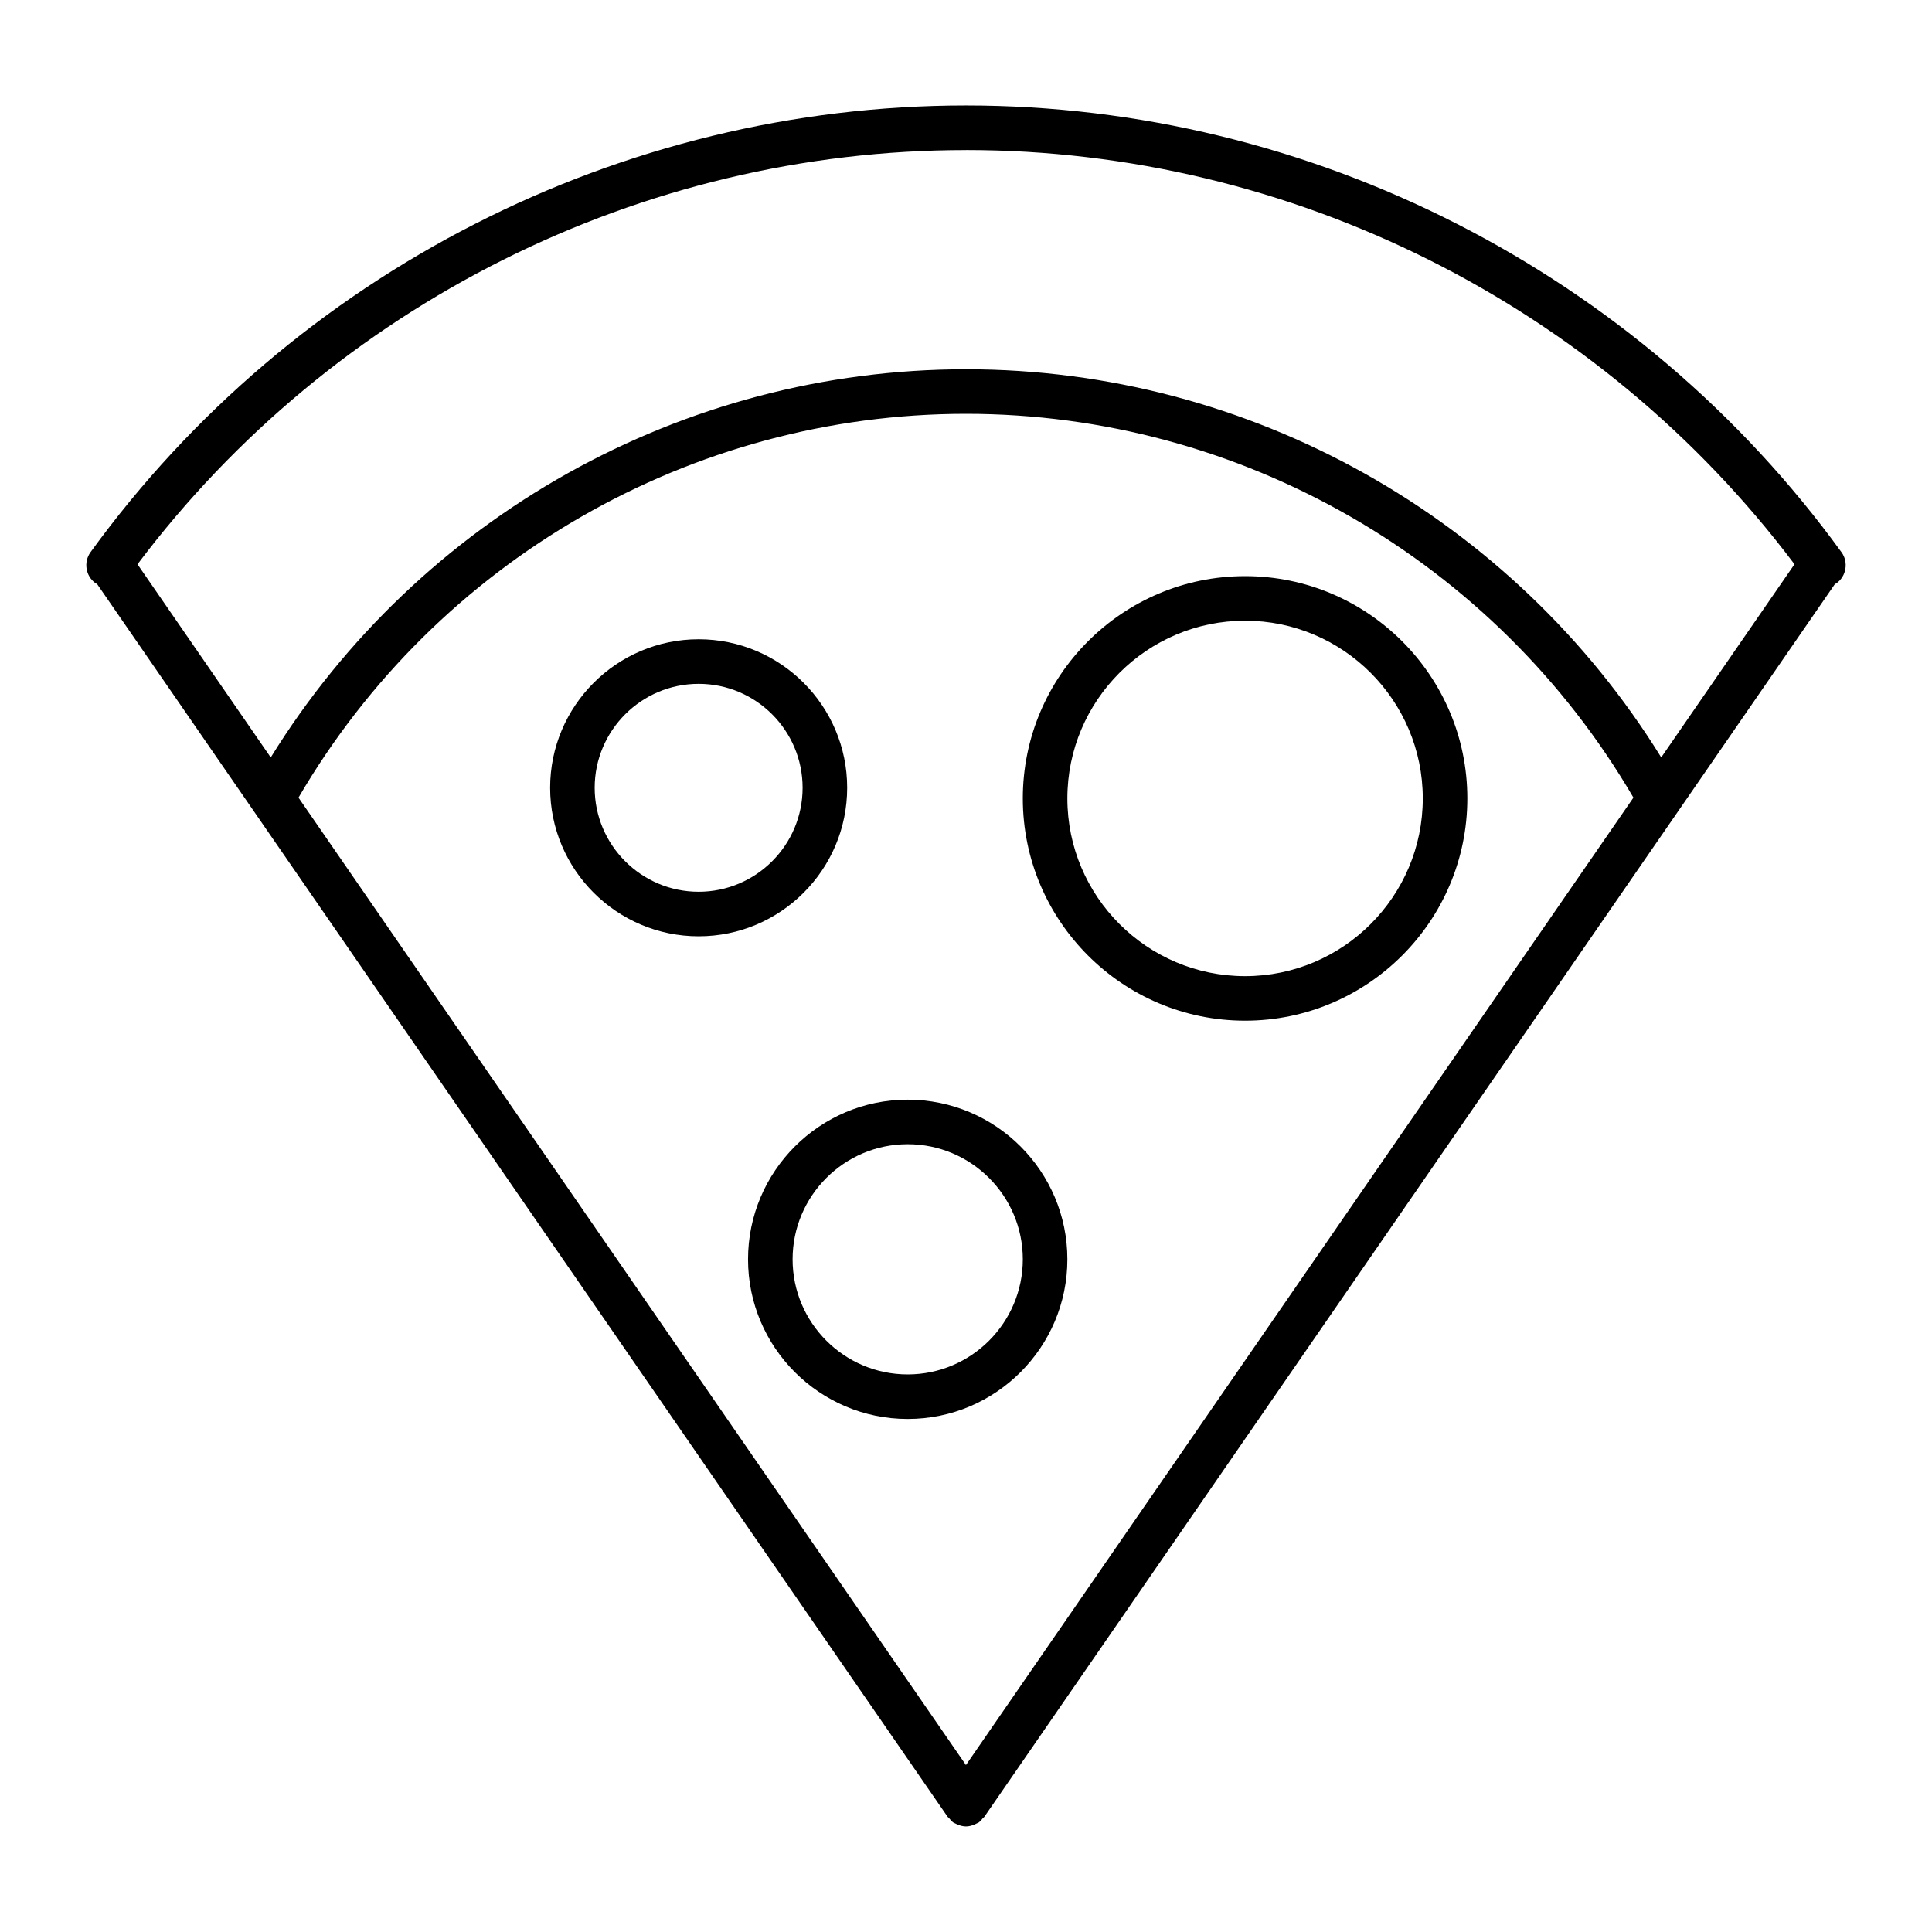 <?xml version="1.0" encoding="UTF-8"?>
<!-- Uploaded to: SVG Repo, www.svgrepo.com, Generator: SVG Repo Mixer Tools -->
<svg fill="#000000" width="800px" height="800px" version="1.1" viewBox="144 144 512 512" xmlns="http://www.w3.org/2000/svg">
 <g>
  <path d="m632 290.32c-53.797-74.121-140.53-118.37-232-118.37s-178.2 44.25-232 118.37c-1.914 2.637-1.332 6.328 1.316 8.242 0.117 0.086 0.262 0.102 0.387 0.172l41.684 60.418c0.016 0.023 0.031 0.047 0.055 0.078l183.7 266.26c0.094 0.133 0.242 0.18 0.348 0.309 0.348 0.426 0.684 0.867 1.156 1.195 0.148 0.102 0.309 0.141 0.457 0.219 0.164 0.094 0.332 0.164 0.504 0.242 0.77 0.348 1.566 0.574 2.387 0.574 0.82 0 1.613-0.227 2.387-0.574 0.172-0.078 0.332-0.156 0.496-0.242 0.148-0.086 0.316-0.125 0.465-0.219 0.48-0.332 0.812-0.77 1.148-1.195 0.109-0.125 0.262-0.164 0.355-0.309l225.43-326.72c0.141-0.078 0.285-0.117 0.418-0.203 2.633-1.91 3.223-5.613 1.312-8.25zm-232-106.56c86.129 0 167.8 40.988 219.56 109.77l-35.32 51.191c-39.371-63.637-109.06-102.86-184.24-102.86-75.195 0-144.88 39.227-184.25 102.87l-35.312-51.191c51.766-68.785 133.43-109.77 219.56-109.77zm-0.016 428-176.88-256.38c36.668-62.801 104.06-101.71 176.89-101.71 72.816 0 140.21 38.91 176.88 101.71z"/>
  <path d="m368.51 352.77c0-21.703-17.656-39.359-39.359-39.359s-39.359 17.656-39.359 39.359 17.656 39.359 39.359 39.359c21.699 0 39.359-17.656 39.359-39.359zm-39.363 27.555c-15.191 0-27.551-12.359-27.551-27.551 0-15.191 12.359-27.551 27.551-27.551 15.191 0 27.551 12.359 27.551 27.551 0.004 15.191-12.355 27.551-27.551 27.551z"/>
  <path d="m473.96 296.68c-32.48 0-58.906 26.426-58.906 58.906 0 32.48 26.426 58.906 58.906 58.906 32.48 0 58.898-26.426 58.898-58.906 0.008-32.48-26.418-58.906-58.898-58.906zm0 106.01c-25.969 0-47.098-21.129-47.098-47.098s21.137-47.098 47.098-47.098c25.961 0 47.09 21.129 47.09 47.098 0.008 25.969-21.121 47.098-47.09 47.098z"/>
  <path d="m384.55 435.42c-23.332 0-42.312 18.98-42.312 42.312s18.98 42.312 42.312 42.312c23.332 0 42.312-18.98 42.312-42.312s-18.98-42.312-42.312-42.312zm0 72.816c-16.824 0-30.504-13.68-30.504-30.504 0-16.82 13.68-30.504 30.504-30.504 16.824 0 30.504 13.68 30.504 30.504s-13.684 30.504-30.504 30.504z"/>
 </g>
</svg>